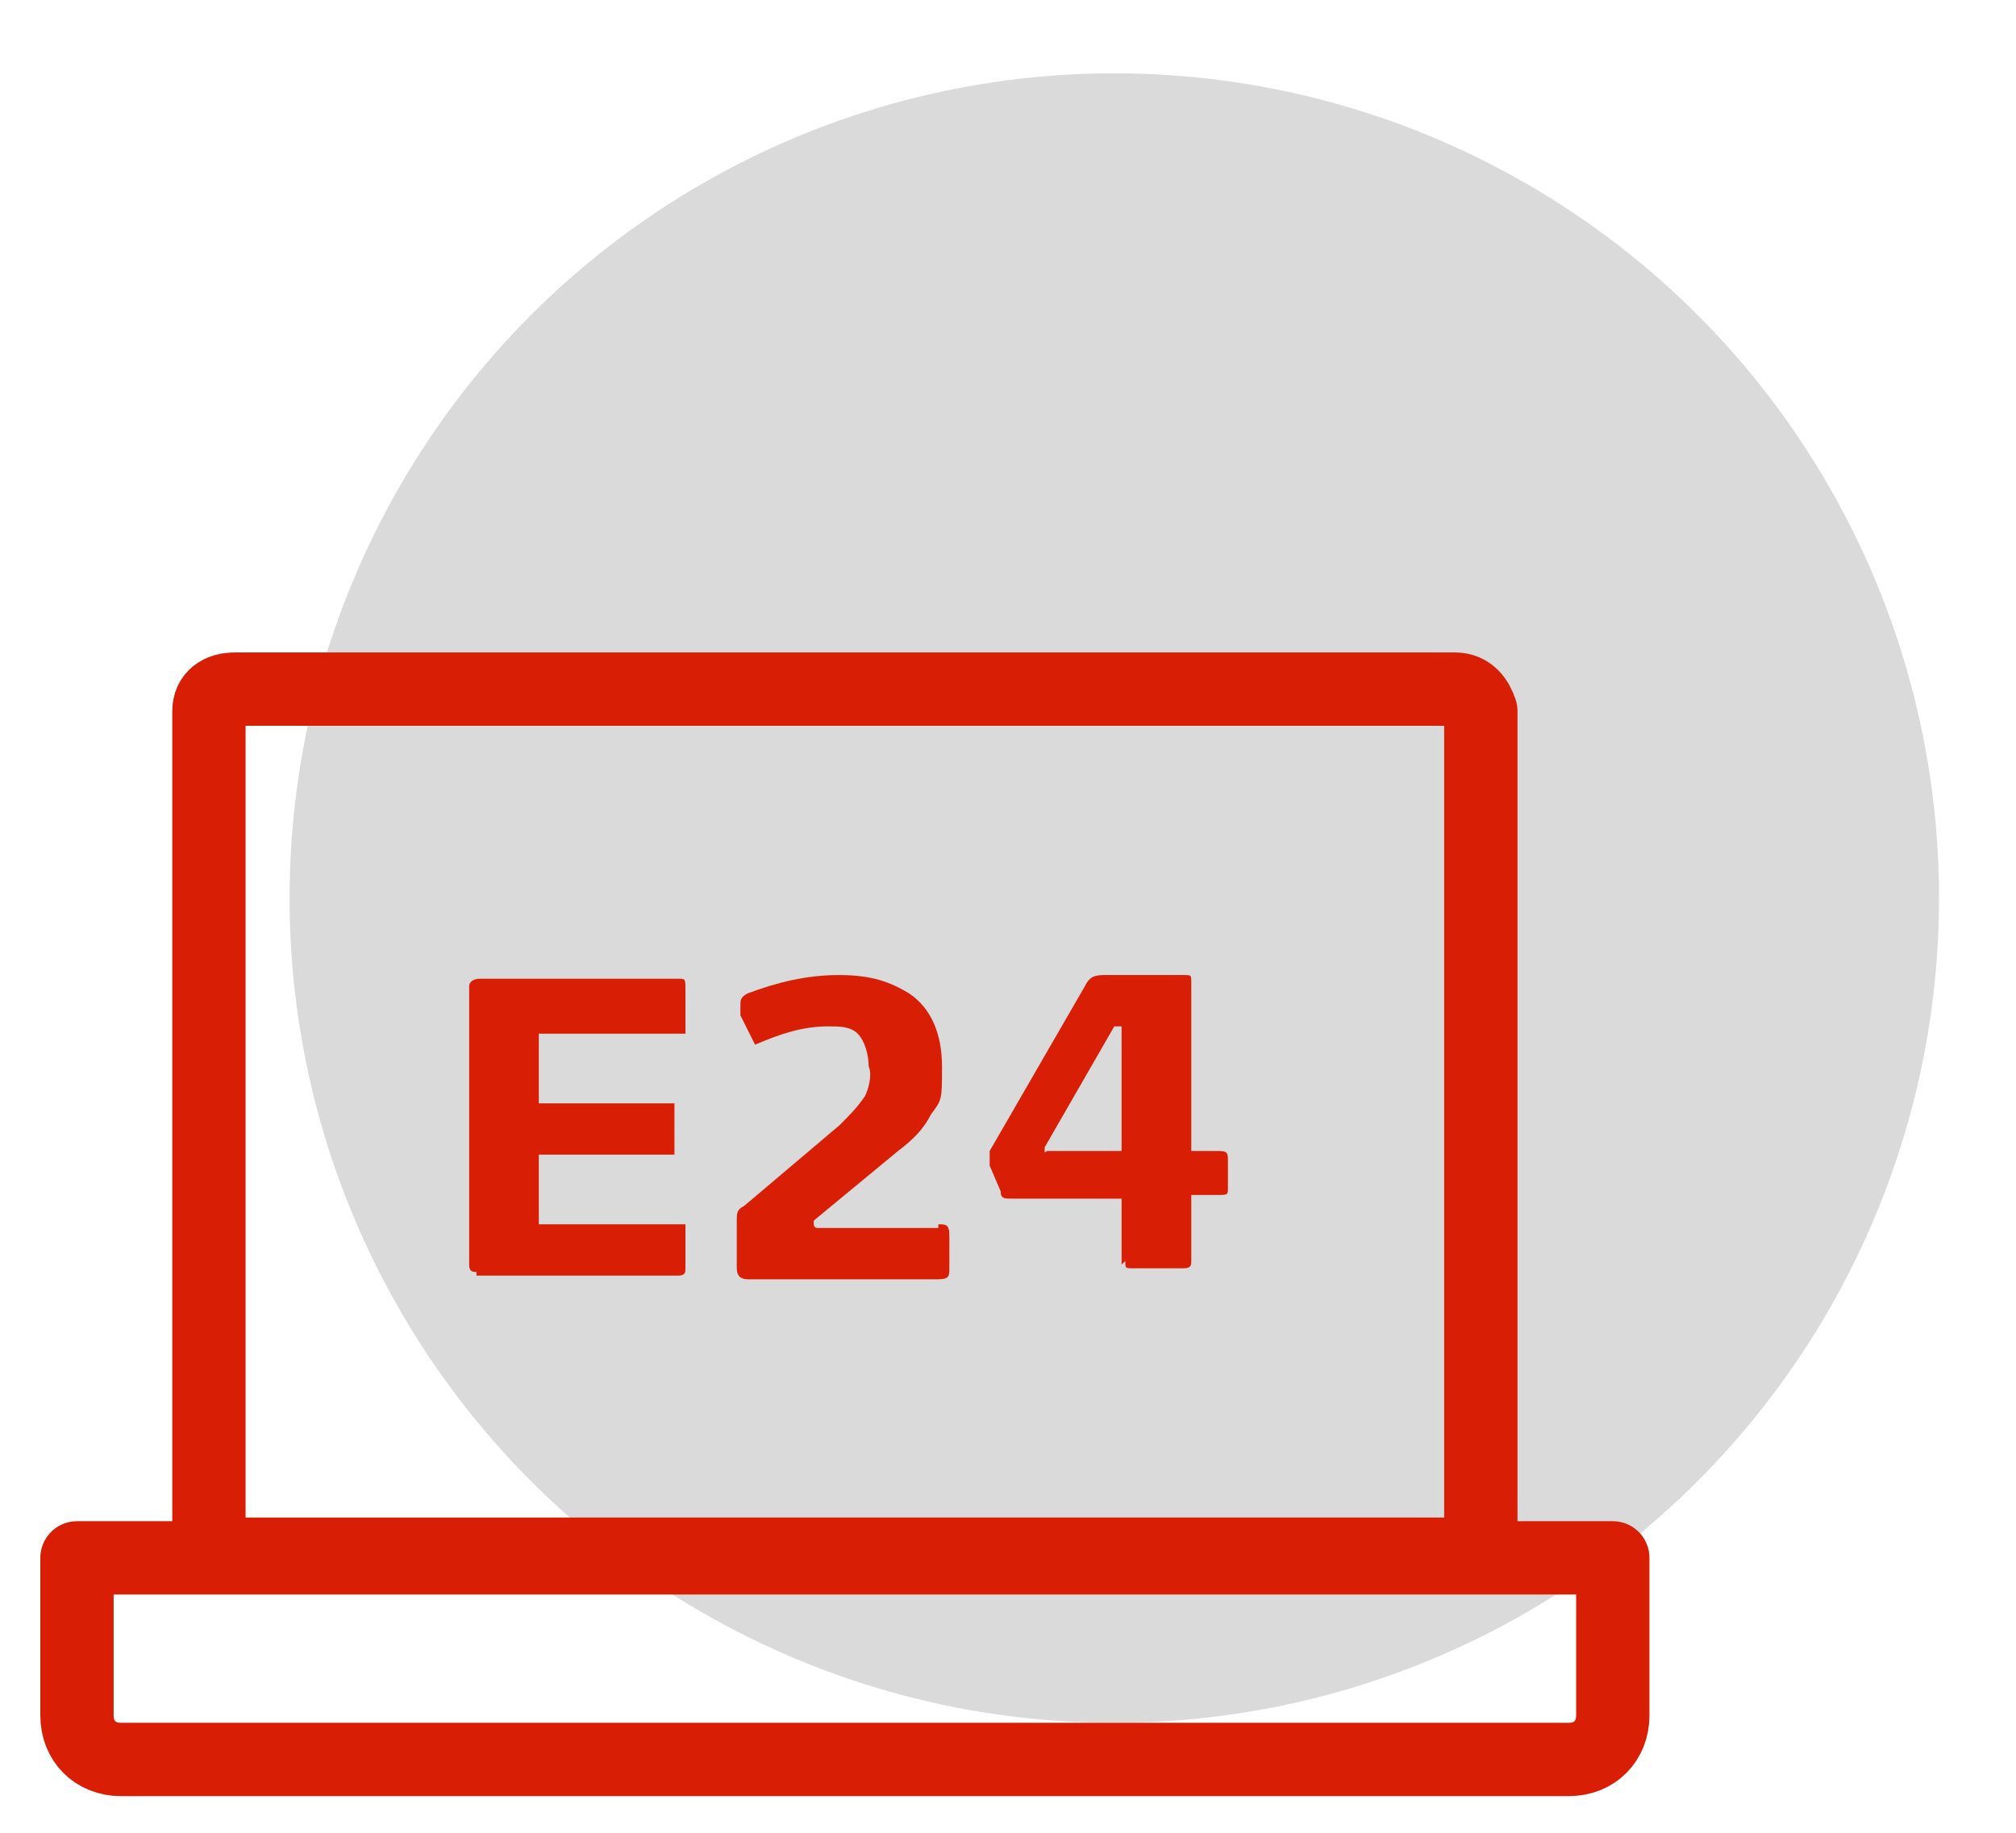 <?xml version="1.0" encoding="UTF-8"?>
<svg id="Warstwa_1" xmlns="http://www.w3.org/2000/svg" version="1.1" viewBox="0 0 55 50">
  <!-- Generator: Adobe Illustrator 29.1.0, SVG Export Plug-In . SVG Version: 2.1.0 Build 142)  -->
  <defs>
    <style>
      .st0 {
        fill: none;
        stroke: #d81e04;
        stroke-linecap: round;
        stroke-linejoin: round;
        stroke-width: 2px;
      }

      .st1 {
        fill: #d81e04;
      }

      .st2 {
        fill: #dadada;
      }
    </style>
  </defs>
  <title>ikona_rezerwacja_online-roz-55x50</title>
  <g id="Page-1">
    <circle id="Oval" class="st2" cx="30.4" cy="24.5" r="22.5"/>
  </g>
  <path class="st0" d="M42.8,48H3.3c-.7,0-1.2-.5-1.2-1.2h0v-4.3h41.9v4.3c0,.7-.5,1.2-1.2,1.2h0Z"/>
  <path class="st0" d="M40.3,42.4H5.7v-23c0-.4.3-.6.7-.6h33.3c.4,0,.6.3.7.6v23h0Z"/>
  <g>
    <path class="st1" d="M13,34.7c-.1,0-.2,0-.2-.2v-7.6c0-.1.1-.2.3-.2h5.4c.2,0,.2,0,.2.3v1.2h-4v1.9h3.7v1.4h-3.7v1.9h4v1.2c0,.1,0,.2-.2.2h-5.5Z"/>
    <path class="st1" d="M25.6,33.4c.2,0,.3,0,.3.3v.9c0,.2,0,.3-.3.3h-5.2c-.2,0-.3-.1-.3-.3v-1.3c0-.2,0-.3.2-.4l2.6-2.2c.3-.3.5-.5.7-.8.1-.2.2-.6.1-.8,0-.3-.1-.7-.3-.9-.2-.2-.5-.2-.8-.2-.7,0-1.3.2-2,.5l-.4-.8c0-.1,0-.2,0-.3,0-.1,0-.2.2-.3.8-.3,1.6-.5,2.5-.5s1.4.2,1.9.5c.6.4.9,1.1.9,2s0,.9-.3,1.3c-.2.4-.5.7-.9,1l-2.3,1.9s0,0,0,.1c0,0,0,.1.1.1h3.3Z"/>
    <path class="st1" d="M30.6,34.5v-1.8h-3c-.2,0-.3,0-.3-.2l-.3-.7c0,0,0-.2,0-.2s0-.1,0-.2l2.6-4.5c.1-.2.2-.3.5-.3h2.2c.2,0,.2,0,.2.2v4.6h.7c.2,0,.3,0,.3.2v.8c0,.2,0,.2-.3.2h-.7v1.8c0,.1,0,.2-.2.2h-1.4c-.2,0-.2,0-.2-.2ZM30.6,31.5v-3.5h-.2l-1.9,3.3s0,0,0,.1,0,0,.1,0h2Z"/>
  </g>
</svg>